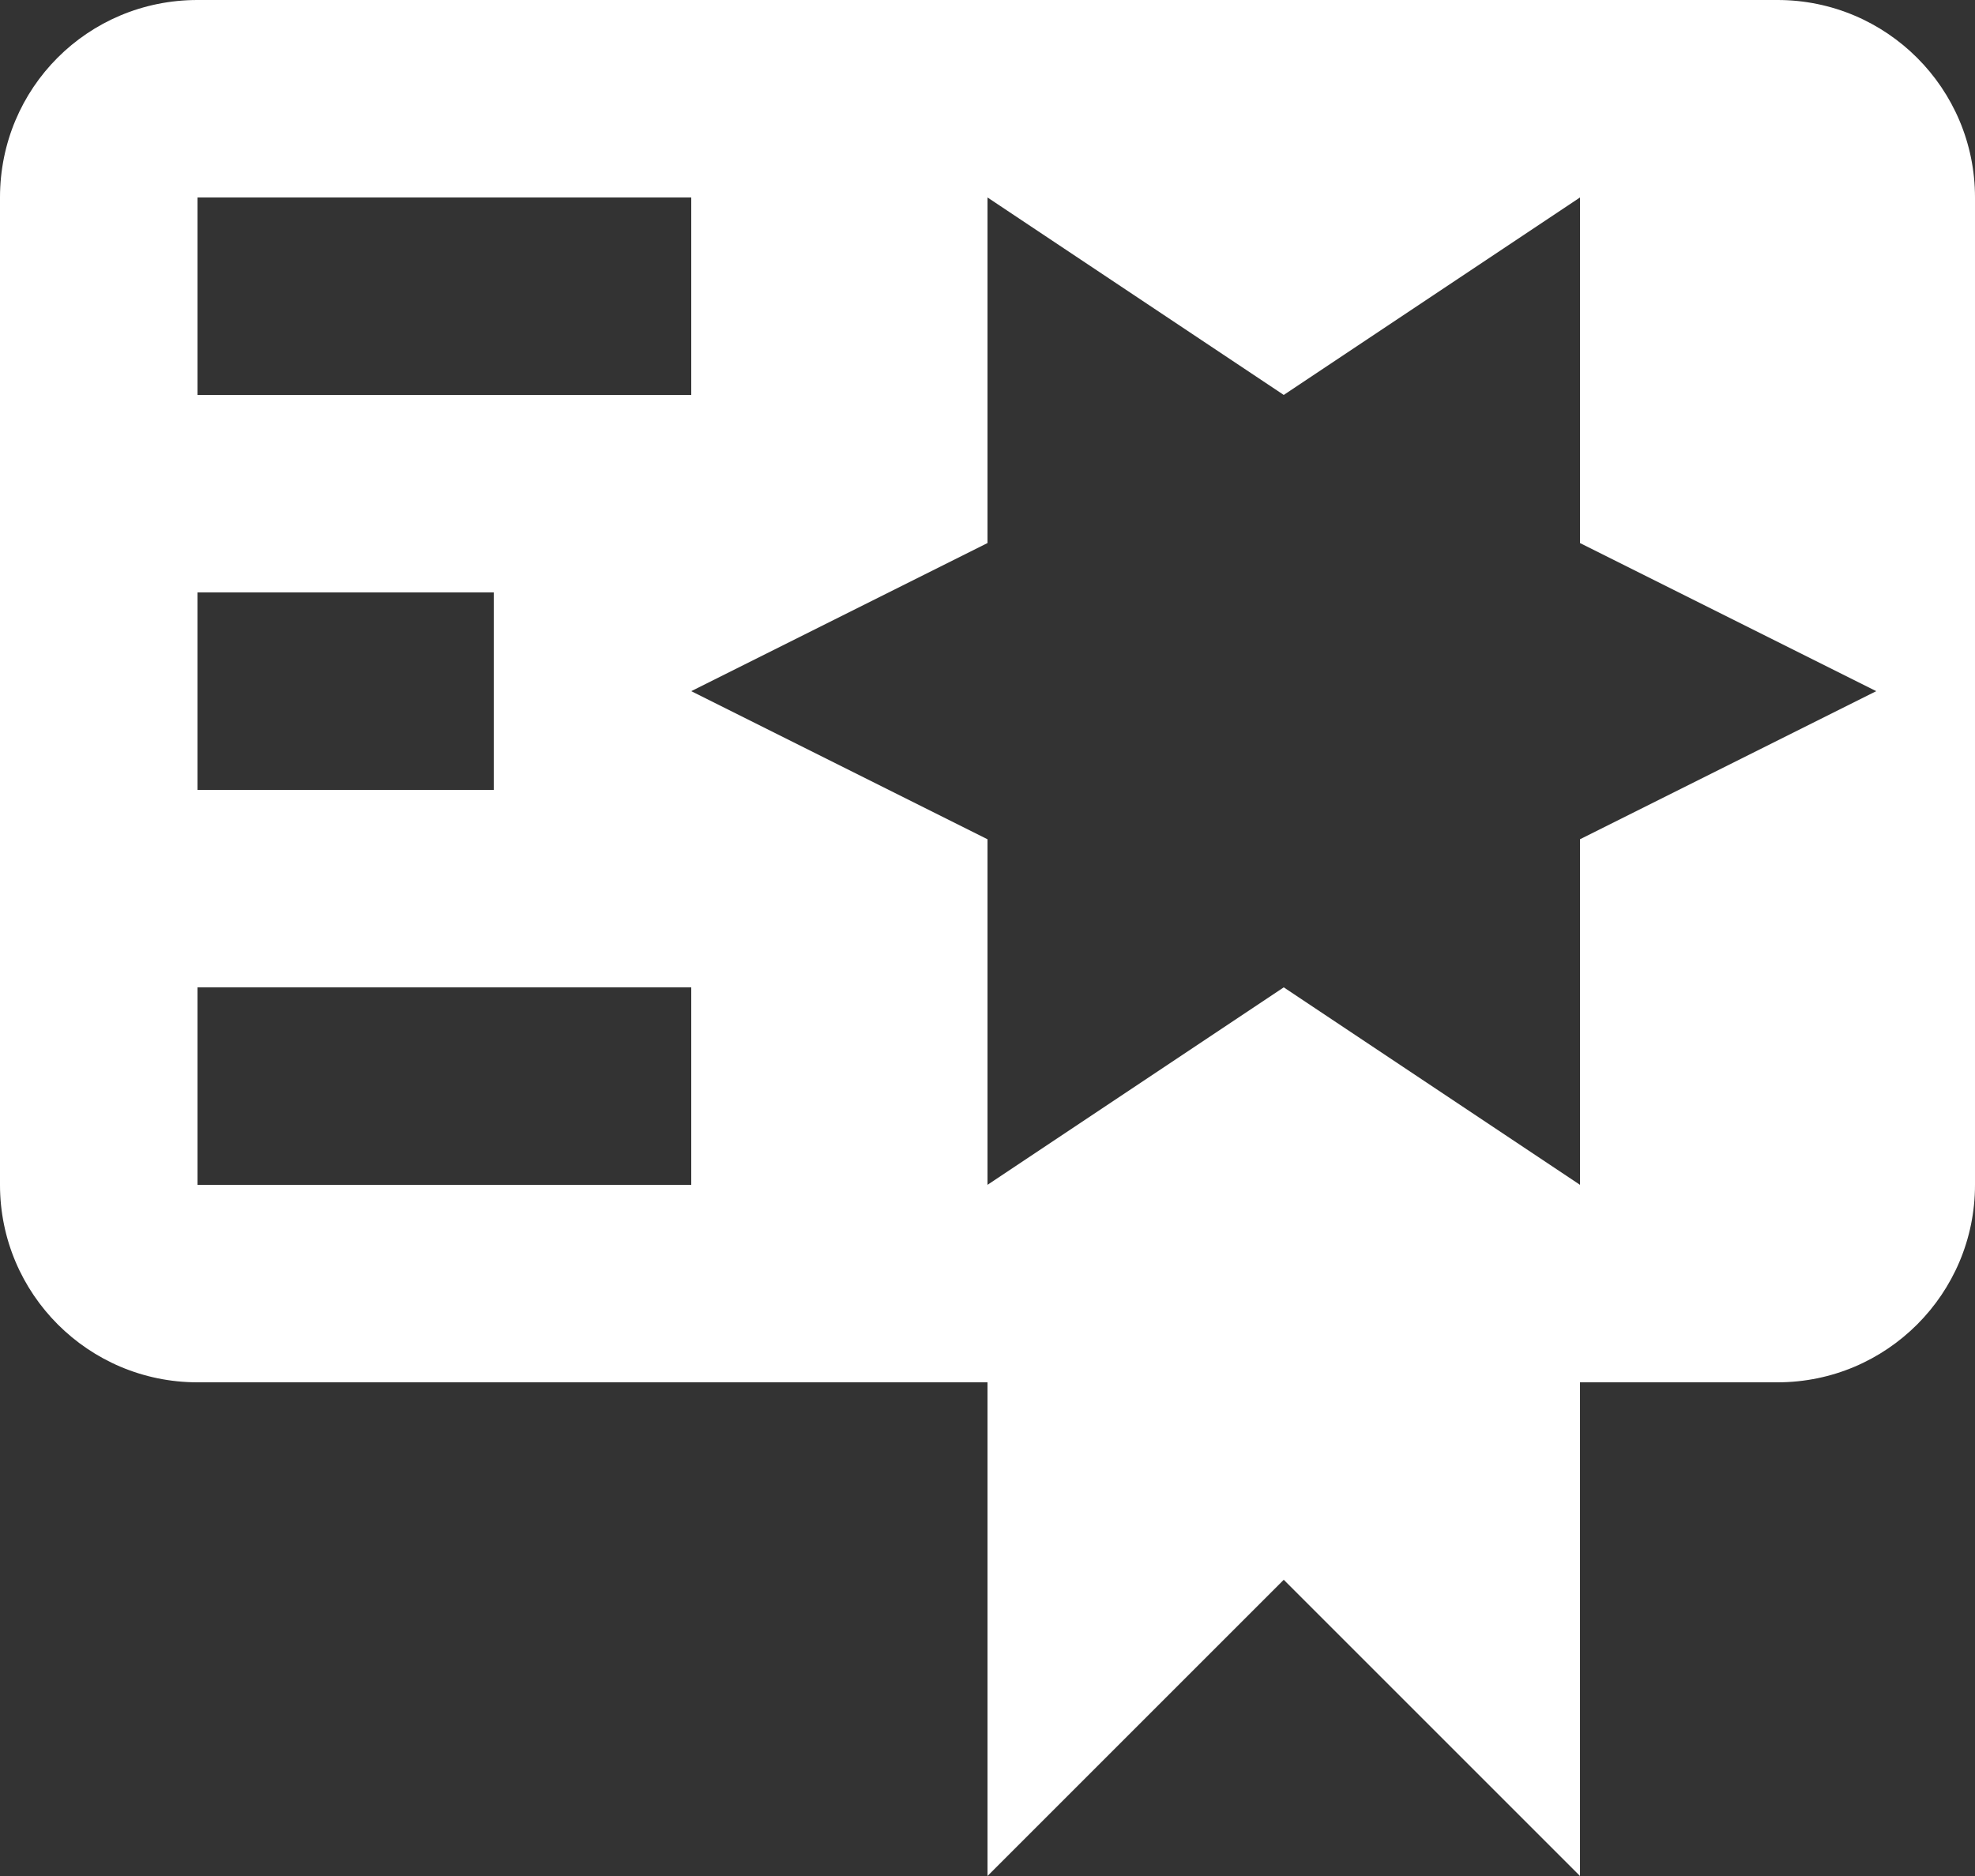 <svg height="190" viewBox="0 0 200 190" width="200" xmlns="http://www.w3.org/2000/svg"><rect x="0" y="0" width="200" height="190" fill="#333333" stroke="none"/><path d="m20 0c-11.1 0-20 8.9-20 20v100c0 11.046 8.954 20 20 20h80v50l30-30 30 30v-50h20c11.046 0 20-8.954 20-20v-70-20-10c0-11.046-8.954-20-20-20h-40zm80 20 30 20 30-20v35l30 15-30 15v35l-30-20-30 20v-35l-30-15 30-15zm-80 0h50v20h-50zm0 40h30v20h-30zm0 40h50v20h-50z" fill="#fff" transform=""/></svg>